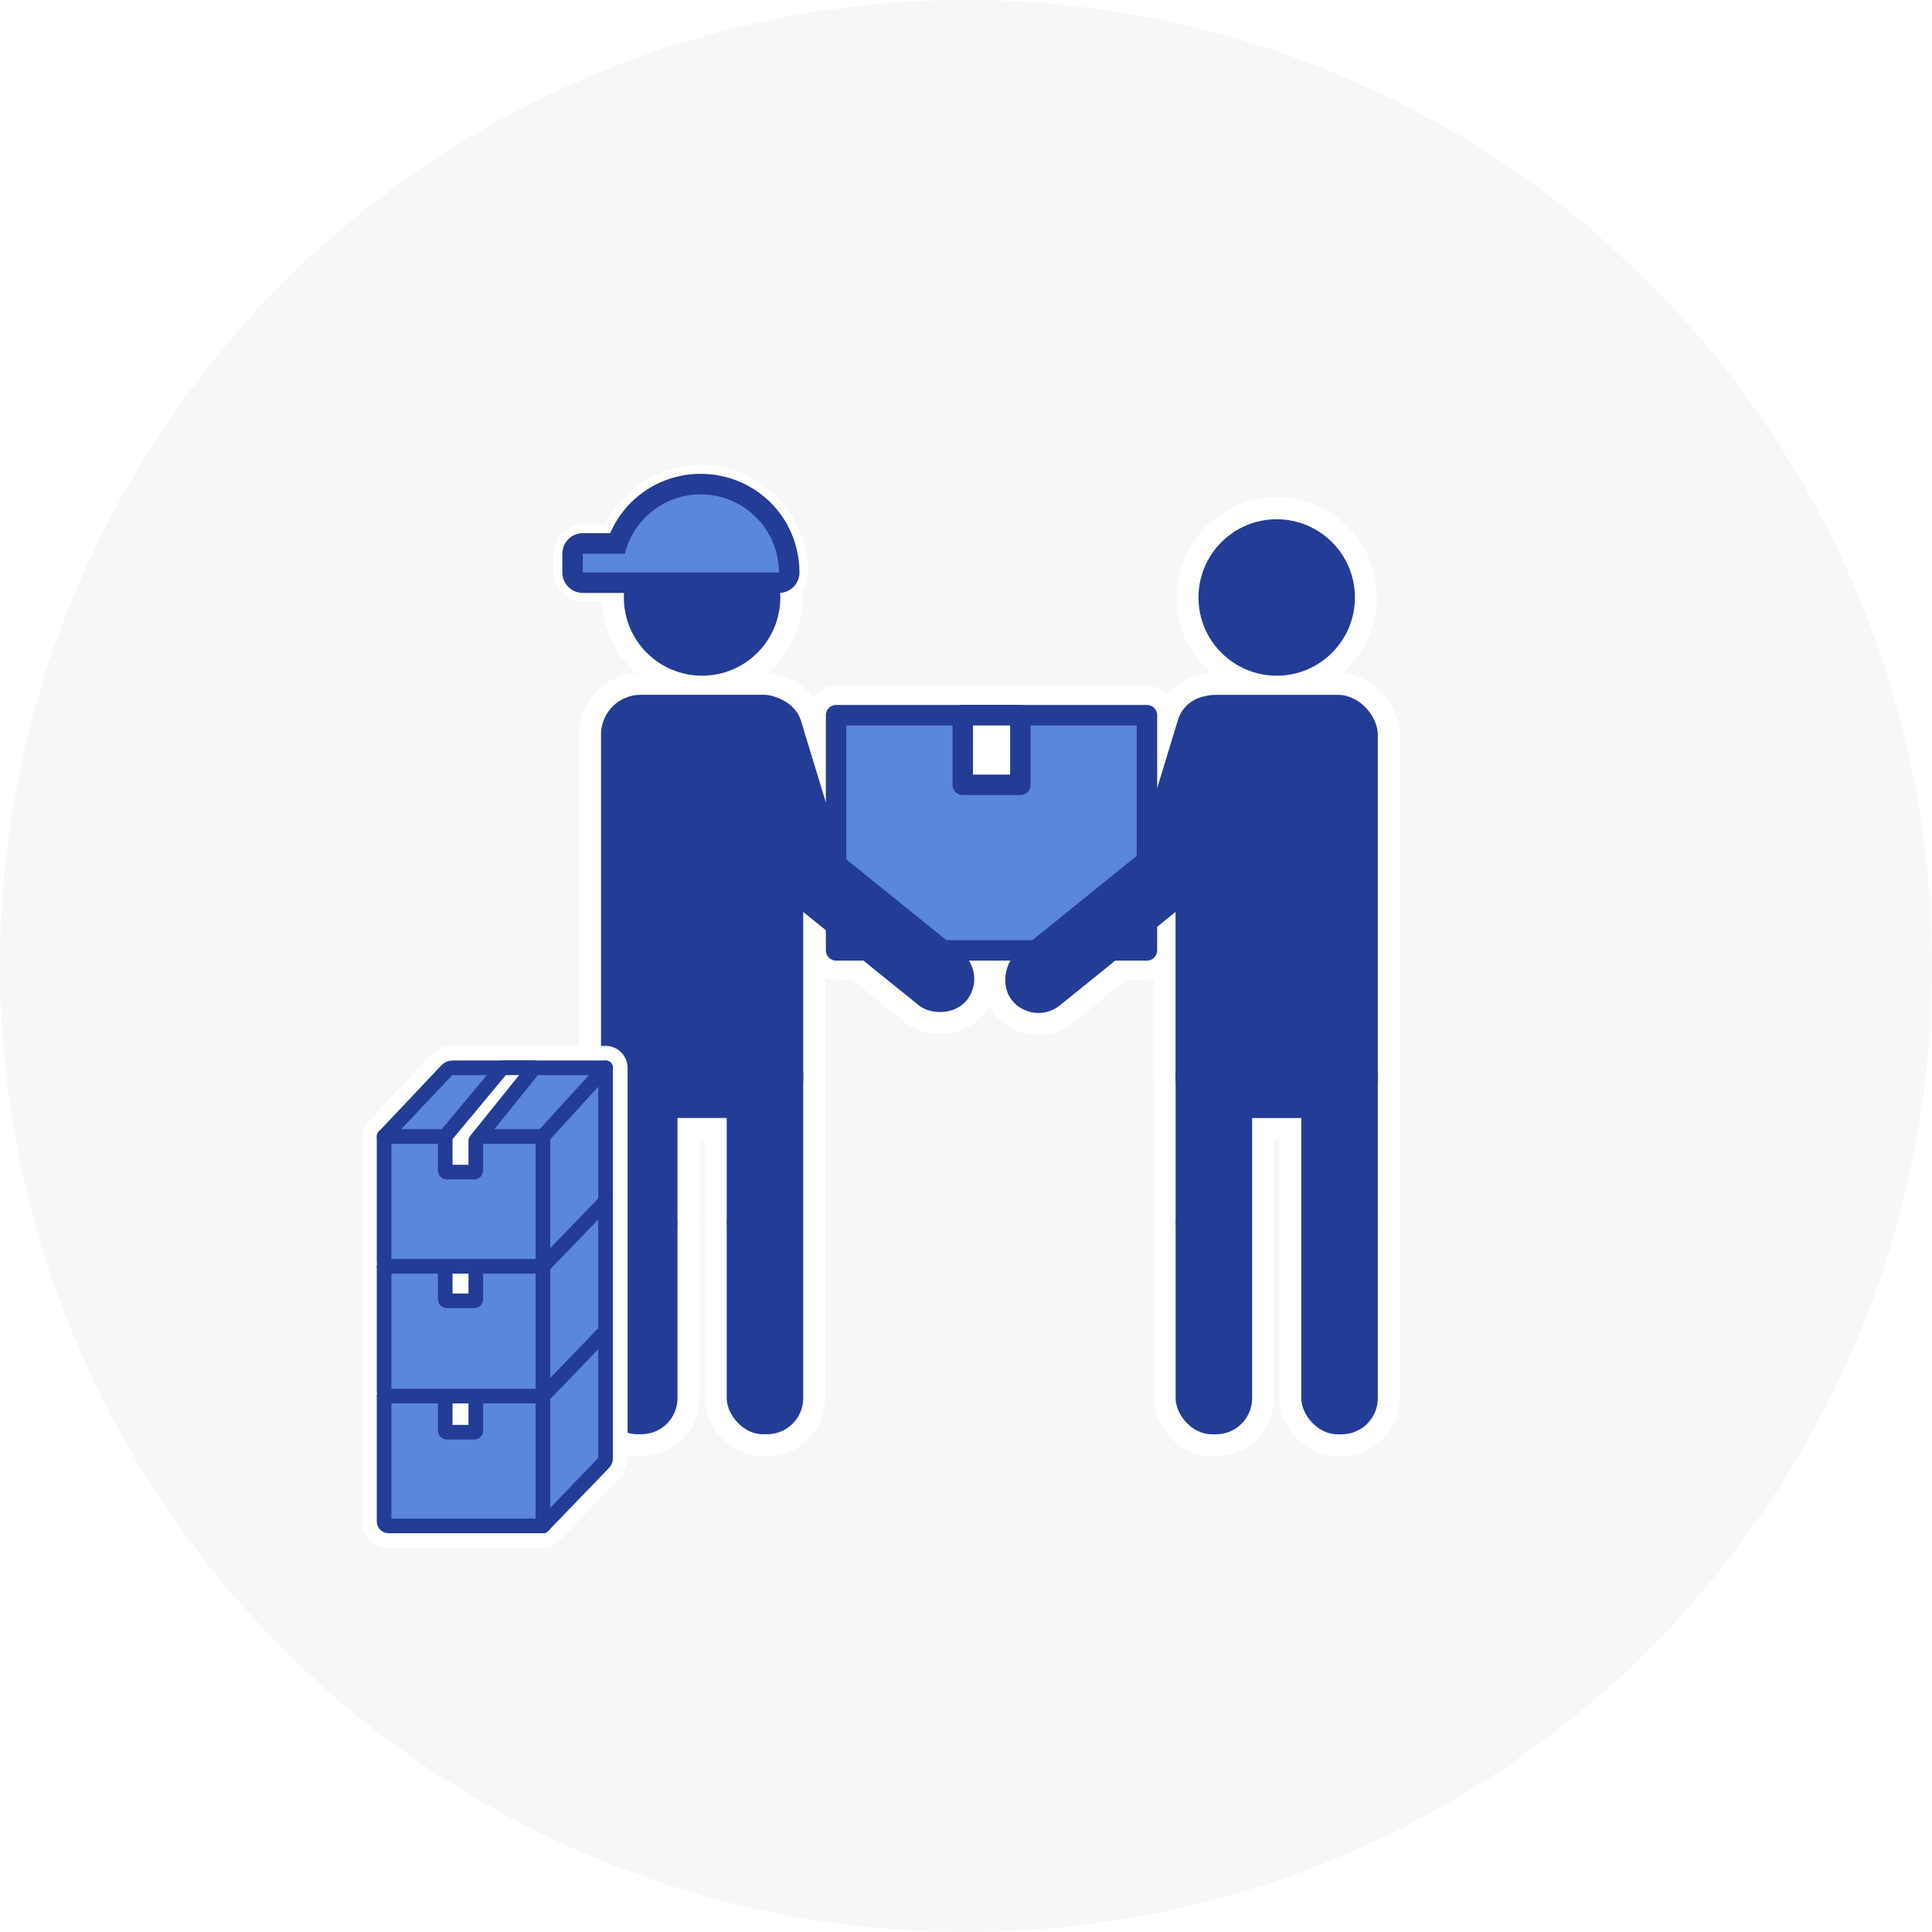 <?xml version="1.0" encoding="UTF-8"?>
<svg id="_レイヤー_2" data-name="レイヤー 2" xmlns="http://www.w3.org/2000/svg" xmlns:xlink="http://www.w3.org/1999/xlink" viewBox="0 0 268 268">
  <defs>
    <style>
      .cls-1 {
        fill: none;
      }

      .cls-2 {
        fill: url(#Unnamed_Pattern_2);
        stroke: url(#Unnamed_Pattern);
      }

      .cls-2, .cls-3, .cls-4, .cls-5, .cls-6, .cls-7, .cls-8, .cls-9 {
        stroke-linecap: round;
        stroke-linejoin: round;
      }

      .cls-2, .cls-3, .cls-8, .cls-9 {
        stroke-width: 2.03px;
      }

      .cls-3, .cls-4, .cls-7, .cls-9 {
        stroke: #233c95;
      }

      .cls-3, .cls-7, .cls-10 {
        fill: #5a86dc;
      }

      .cls-4, .cls-5, .cls-6, .cls-11, .cls-12, .cls-9 {
        fill: #fff;
      }

      .cls-4, .cls-7 {
        stroke-width: 2.84px;
      }

      .cls-5 {
        stroke-width: 8.12px;
      }

      .cls-5, .cls-6, .cls-12 {
        stroke: #fff;
      }

      .cls-6, .cls-12 {
        stroke-width: 6.09px;
      }

      .cls-13 {
        fill: #233c95;
      }

      .cls-14 {
        fill: #406138;
      }

      .cls-8 {
        fill: url(#Unnamed_Pattern_2-2);
        stroke: url(#Unnamed_Pattern-2);
      }

      .cls-15 {
        fill: #f6f7f7;
      }

      .cls-12 {
        stroke-miterlimit: 10;
      }

      .cls-16 {
        fill: #82ae3f;
      }
    </style>
    <pattern id="Unnamed_Pattern_2" data-name="Unnamed Pattern 2" x="0" y="0" width="62.66" height="62.66" patternTransform="translate(-6667.78 -6242.47) scale(.12)" patternUnits="userSpaceOnUse" viewBox="0 0 62.66 62.66">
      <g>
        <rect class="cls-1" width="62.66" height="62.66"/>
        <rect class="cls-16" width="62.66" height="62.66"/>
      </g>
    </pattern>
    <pattern id="Unnamed_Pattern" data-name="Unnamed Pattern" x="0" y="0" width="62.66" height="62.66" patternTransform="translate(-3539.16 -4420.94) scale(.53)" patternUnits="userSpaceOnUse" viewBox="0 0 62.66 62.66">
      <g>
        <rect class="cls-1" width="62.66" height="62.66"/>
        <rect class="cls-14" width="62.66" height="62.66"/>
      </g>
    </pattern>
    <pattern id="Unnamed_Pattern_2-2" data-name="Unnamed Pattern 2" patternTransform="translate(-6667.78 -6260.47) scale(.12)" xlink:href="#Unnamed_Pattern_2"/>
    <pattern id="Unnamed_Pattern-2" data-name="Unnamed Pattern" patternTransform="translate(-3539.16 -4438.94) scale(.53)" xlink:href="#Unnamed_Pattern"/>
  </defs>
  <g id="_メイン" data-name="メイン">
    <circle class="cls-15" cx="134" cy="134" r="134"/>
    <g>
      <g>
        <g>
          <g>
            <rect class="cls-5" x="115.98" y="99.21" width="43.12" height="32.62"/>
            <rect class="cls-5" x="133.55" y="99.21" width="7.99" height="9.66"/>
          </g>
          <g>
            <g>
              <circle class="cls-12" cx="97.39" cy="82.88" r="10.85"/>
              <rect class="cls-12" x="83.37" y="96.38" width="28.05" height="58.7" rx="5.51" ry="5.51"/>
              <rect class="cls-12" x="104.91" y="96.06" width="9.43" height="30.45" rx="4.72" ry="4.72" transform="translate(246.93 185.78) rotate(163.05)"/>
              <rect class="cls-12" x="83.37" y="143.97" width="10.61" height="30.45" rx="5" ry="5"/>
              <rect class="cls-12" x="83.37" y="164.89" width="10.61" height="34.06" rx="5" ry="5"/>
              <rect class="cls-12" x="100.81" y="143.97" width="10.61" height="30.45" rx="5" ry="5"/>
              <rect class="cls-12" x="100.81" y="164.89" width="10.61" height="34.06" rx="5" ry="5"/>
              <rect class="cls-12" x="113.26" y="105.01" width="9.43" height="41.46" rx="4.72" ry="4.72" transform="translate(289.92 112.97) rotate(128.93)"/>
              <g>
                <path class="cls-11" d="M80.85,81.45c-1.12,0-2.03-.91-2.03-2.03v-2.61c0-1.12.91-2.03,2.03-2.03h4.34c1.88-4.92,6.61-8.23,12.01-8.23,5.96,0,11.1,4.02,12.51,9.78.25.99.38,2.04.38,3.09,0,1.12-.91,2.03-2.03,2.03h-27.21Z"/>
                <path class="cls-11" d="M97.2,68.58c5.1,0,9.38,3.51,10.53,8.23.21.82.33,1.71.33,2.61h-27.21v-2.61h5.83c1.15-4.72,5.43-8.23,10.52-8.23M97.2,64.52c-5.76,0-10.86,3.26-13.33,8.23h-3.02c-2.24,0-4.06,1.82-4.06,4.06v2.61c0,2.24,1.82,4.06,4.06,4.06h27.21c2.24,0,4.06-1.82,4.06-4.06,0-1.22-.15-2.44-.45-3.62-1.62-6.63-7.57-11.29-14.47-11.29h0Z"/>
              </g>
            </g>
            <g>
              <circle class="cls-12" cx="177.1" cy="82.88" r="10.85"/>
              <rect class="cls-12" x="163.07" y="96.38" width="28.05" height="58.7" rx="5.51" ry="5.51" transform="translate(354.19 251.47) rotate(180)"/>
              <rect class="cls-12" x="160.14" y="96.06" width="9.43" height="30.45" rx="4.72" ry="4.72" transform="translate(39.6 -43.22) rotate(16.95)"/>
              <rect class="cls-12" x="180.51" y="143.97" width="10.61" height="30.45" rx="5" ry="5" transform="translate(371.63 318.4) rotate(-180)"/>
              <rect class="cls-12" x="180.51" y="164.89" width="10.61" height="34.06" rx="5" ry="5" transform="translate(371.63 363.85) rotate(-180)"/>
              <rect class="cls-12" x="163.07" y="143.97" width="10.61" height="30.45" rx="5" ry="5" transform="translate(336.76 318.4) rotate(-180)"/>
              <rect class="cls-12" x="163.07" y="164.89" width="10.61" height="34.06" rx="5" ry="5" transform="translate(336.76 363.85) rotate(-180)"/>
              <rect class="cls-12" x="151.8" y="105.01" width="9.43" height="41.46" rx="4.72" ry="4.72" transform="translate(155.97 -75.03) rotate(51.07)"/>
            </g>
          </g>
        </g>
        <g>
          <g>
            <rect class="cls-7" x="115.98" y="99.21" width="43.12" height="32.62"/>
            <rect class="cls-4" x="133.55" y="99.21" width="7.99" height="9.66"/>
          </g>
          <g>
            <g>
              <circle class="cls-13" cx="97.39" cy="82.88" r="10.85"/>
              <rect class="cls-13" x="83.37" y="96.38" width="28.05" height="58.7" rx="5.51" ry="5.51"/>
              <rect class="cls-13" x="104.91" y="96.06" width="9.43" height="30.45" rx="4.72" ry="4.72" transform="translate(246.93 185.78) rotate(163.05)"/>
              <rect class="cls-13" x="83.37" y="143.97" width="10.61" height="30.45" rx="5" ry="5"/>
              <rect class="cls-13" x="83.37" y="164.89" width="10.61" height="34.06" rx="5" ry="5"/>
              <rect class="cls-13" x="100.81" y="143.97" width="10.61" height="30.45" rx="5" ry="5"/>
              <rect class="cls-13" x="100.81" y="164.89" width="10.61" height="34.06" rx="5" ry="5"/>
              <rect class="cls-13" x="113.26" y="105.01" width="9.43" height="41.46" rx="4.72" ry="4.72" transform="translate(289.92 112.97) rotate(128.93)"/>
              <g>
                <path class="cls-10" d="M80.85,80.84c-.79,0-1.42-.64-1.42-1.42v-2.61c0-.79.64-1.42,1.42-1.42h4.77c1.68-4.9,6.29-8.23,11.58-8.23,5.68,0,10.58,3.83,11.92,9.32.24.95.37,1.94.37,2.95,0,.79-.64,1.42-1.42,1.42h-27.21Z"/>
                <path class="cls-13" d="M97.2,68.58c5.1,0,9.38,3.51,10.53,8.23.21.82.33,1.71.33,2.61h-27.21v-2.61h5.83c1.15-4.72,5.43-8.23,10.52-8.23M97.2,65.73c-5.55,0-10.43,3.29-12.55,8.23h-3.8c-1.57,0-2.84,1.27-2.84,2.84v2.61c0,1.57,1.27,2.84,2.84,2.84h27.21c1.57,0,2.84-1.27,2.84-2.84,0-1.12-.14-2.24-.41-3.31-1.49-6.09-6.95-10.37-13.29-10.37h0Z"/>
              </g>
            </g>
            <g>
              <circle class="cls-13" cx="177.1" cy="82.88" r="10.85"/>
              <rect class="cls-13" x="163.07" y="96.38" width="28.05" height="58.7" rx="5.51" ry="5.51" transform="translate(354.19 251.47) rotate(180)"/>
              <rect class="cls-13" x="160.14" y="96.06" width="9.43" height="30.45" rx="4.72" ry="4.72" transform="translate(39.6 -43.22) rotate(16.95)"/>
              <rect class="cls-13" x="180.51" y="143.97" width="10.61" height="30.45" rx="5" ry="5" transform="translate(371.63 318.4) rotate(-180)"/>
              <rect class="cls-13" x="180.51" y="164.89" width="10.61" height="34.06" rx="5" ry="5" transform="translate(371.63 363.85) rotate(-180)"/>
              <rect class="cls-13" x="163.07" y="143.97" width="10.61" height="30.45" rx="5" ry="5" transform="translate(336.76 318.4) rotate(-180)"/>
              <rect class="cls-13" x="163.07" y="164.89" width="10.61" height="34.06" rx="5" ry="5" transform="translate(336.76 363.85) rotate(-180)"/>
              <rect class="cls-13" x="151.8" y="105.01" width="9.43" height="41.46" rx="4.72" ry="4.72" transform="translate(155.97 -75.03) rotate(51.07)"/>
            </g>
          </g>
        </g>
      </g>
      <g>
        <path class="cls-6" d="M74.12,148.12h-11.33c-.31,0-.61.13-.82.35l-8.68,9.18v17.39c0,.17.07.32.18.43l-.18.19v17.39c0,.17.07.32.18.43l-.18.19v17.39c0,.34.28.62.62.62h21.41l8.44-8.75c.16-.16.25-.38.25-.61v-54.19h-9.88Z"/>
        <g>
          <g>
            <path class="cls-3" d="M75.31,211.67l8.44-8.75c.16-.16.25-.38.25-.61v-18.18h-21.21c-.31,0-.61.13-.82.35l-8.68,9.18"/>
            <line class="cls-2" x1="75.31" y1="193.66" x2="84" y2="184.13"/>
            <path class="cls-3" d="M75.31,211.67h-21.41c-.34,0-.62-.28-.62-.62v-17.39h22.03v18Z"/>
            <path class="cls-9" d="M69.69,184.13l-7.93,9.53v4.78c0,.13.1.23.23.23h3.78c.13,0,.23-.1.23-.23v-4.21l8.13-10.1h-4.43Z"/>
          </g>
          <g>
            <path class="cls-3" d="M75.31,193.66l8.44-8.75c.16-.16.25-.38.25-.61v-18.18h-21.21c-.31,0-.61.13-.82.35l-8.68,9.18"/>
            <line class="cls-8" x1="75.31" y1="175.66" x2="84" y2="166.12"/>
            <path class="cls-3" d="M75.31,193.66h-21.41c-.34,0-.62-.28-.62-.62v-17.39h22.03v18Z"/>
            <path class="cls-9" d="M69.69,166.12l-7.93,9.53v4.57c0,.13.1.23.23.23h3.78c.13,0,.23-.1.23-.23v-4l8.13-10.1h-4.43Z"/>
          </g>
          <g>
            <path class="cls-3" d="M75.31,175.66l8.44-8.75c.16-.16.25-.38.25-.61v-18.18h-21.21c-.31,0-.61.13-.82.35l-8.68,9.18"/>
            <line class="cls-3" x1="75.31" y1="157.65" x2="84" y2="148.12"/>
            <path class="cls-3" d="M75.31,175.66h-21.41c-.34,0-.62-.28-.62-.62v-17.39h22.03v18Z"/>
            <path class="cls-9" d="M69.69,148.12l-7.93,9.53v4.71c0,.13.1.23.23.23h3.78c.13,0,.23-.1.23-.23v-4.14l8.13-10.1h-4.43Z"/>
          </g>
        </g>
      </g>
    </g>
  </g>
</svg>